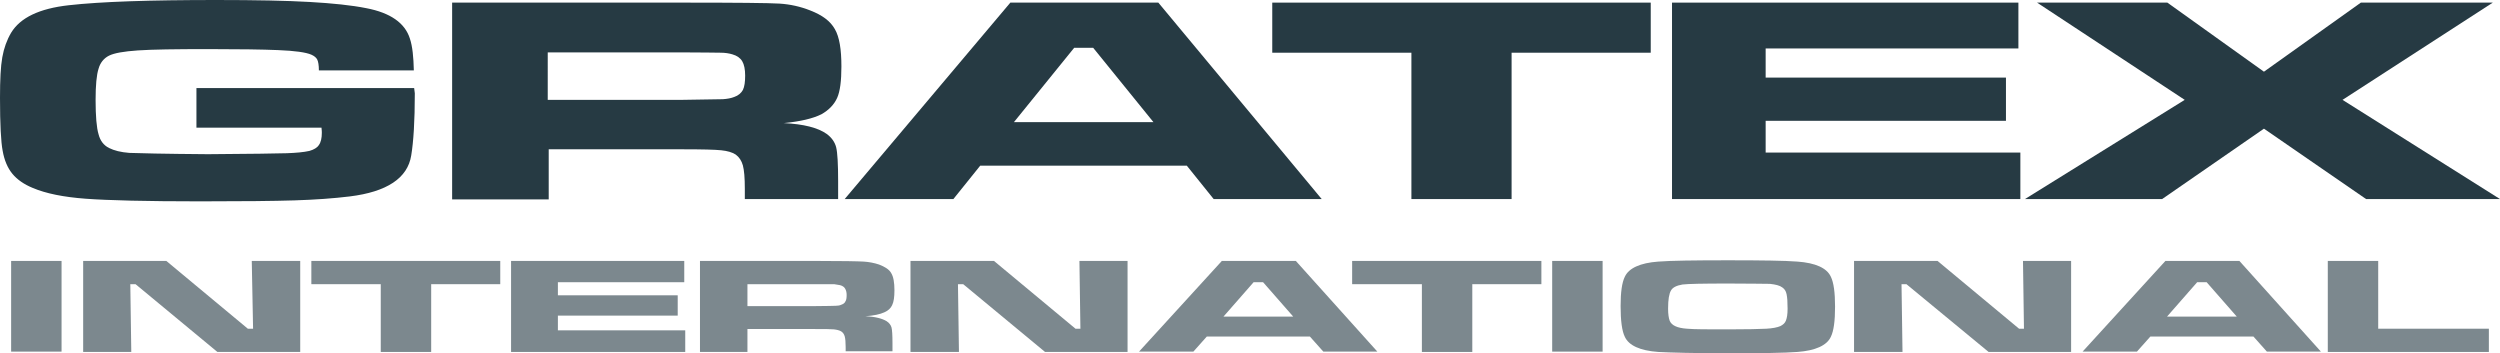 <?xml version="1.0" encoding="utf-8"?>
<!-- Generator: Adobe Illustrator 21.1.0, SVG Export Plug-In . SVG Version: 6.00 Build 0)  -->
<svg version="1.1" id="Layer_1" xmlns="http://www.w3.org/2000/svg" xmlns:xlink="http://www.w3.org/1999/xlink" x="0px" y="0px"
	 viewBox="0 0 763.6 107.9" style="enable-background:new 0 0 763.6 107.9;" xml:space="preserve">
<style type="text/css">
	.st0{fill:#263A43;}
	.st1{opacity:0.6;fill:#263A43;}
</style>
<g>
	<path class="st0" d="M60,26.9h66.5c0.1,0.9,0.2,1.4,0.2,1.6c0,8.5-0.4,14.8-1.1,19c-1.1,6.9-7.4,11.1-18.8,12.5
		c-4.9,0.6-10.5,1-16.8,1.2c-6.3,0.2-16,0.3-28.9,0.3c-16.4,0-28.1-0.3-34.9-0.8c-6.8-0.5-12.2-1.6-16.2-3.3
		c-2.7-1.1-4.8-2.6-6.2-4.3c-1.5-1.8-2.5-4.2-3-7.1C0.3,43.4,0,38,0,29.9c0-5.5,0.2-9.6,0.7-12.4c0.5-2.8,1.4-5.3,2.7-7.5
		C6.2,5.4,12,2.6,21,1.6C30.8,0.5,45.8,0,66.1,0c12,0,21.5,0.2,28.5,0.6c7,0.4,12.8,1,17.3,1.9c7.3,1.4,11.8,4.5,13.3,9.3
		c0.8,2.4,1.1,5.6,1.2,9.7H97.4c0-1.6-0.2-2.7-0.5-3.3c-0.3-0.6-0.9-1.1-1.8-1.5c-1.6-0.7-5-1.2-10.2-1.4C80.1,15.1,73,15,63.7,15
		c-10.1,0-17.2,0.1-21.6,0.4c-4.3,0.3-7.2,0.8-8.8,1.6c-1.6,0.8-2.7,2.2-3.2,4c-0.6,1.9-0.9,5-0.9,9.5c0,5,0.3,8.5,0.9,10.5
		c0.5,2,1.6,3.4,3.2,4.2c1.6,0.8,3.6,1.3,6.2,1.5c2.5,0.1,10.5,0.3,24,0.4c13.2-0.1,21.2-0.2,24.1-0.3c2.8-0.1,5.1-0.3,6.9-0.7
		c1.4-0.4,2.4-1,2.9-1.8c0.6-0.8,0.9-2.1,0.9-3.7c0-0.2,0-0.8-0.1-1.6H60V26.9z"/>
	<path class="st0" d="M138.1,60.8v-60h70.5c16.4,0,26.2,0.1,29.5,0.3c3.2,0.2,6.4,0.9,9.4,2.1c3.6,1.4,6.1,3.2,7.5,5.7
		c1.4,2.4,2,6.2,2,11.4c0,4.4-0.4,7.6-1.3,9.6c-0.9,2-2.5,3.7-4.8,5c-2.6,1.3-6.4,2.2-11.5,2.7c6.1,0.3,10.4,1.4,13.1,3.3
		c1.5,1.1,2.5,2.5,2.9,4.1c0.4,1.6,0.6,5.1,0.6,10.3v5.5h-28.5v-3.1c0-3.4-0.2-5.7-0.6-7.2c-0.4-1.4-1.1-2.5-2.2-3.3
		c-1.1-0.7-2.5-1.1-4.4-1.3c-1.9-0.2-5.8-0.3-11.8-0.3h-40.9v15.3H138.1z M167.4,30.5h40.9c7-0.1,11.2-0.2,12.5-0.2
		c1.4-0.1,2.5-0.3,3.5-0.7c1.2-0.4,2.1-1.2,2.6-2.1c0.5-1,0.7-2.5,0.7-4.4c0-1.9-0.3-3.4-0.9-4.4c-0.6-1-1.6-1.7-3-2.1
		c-1-0.3-2.2-0.5-3.6-0.5c-1.4,0-5.4-0.1-12-0.1h-40.8V30.5z"/>
	<path class="st0" d="M370.7,60.8l-8.2-10.2h-63.1l-8.2,10.2H258l50.6-60h45.2l49.9,60H370.7z M352.3,37.3l-18.4-22.7h-5.8
		l-18.4,22.7H352.3z"/>
	<polygon class="st0" points="388.6,0.8 504.2,0.8 504.2,16.1 461.7,16.1 461.7,60.8 431.1,60.8 431.1,16.1 388.6,16.1 	"/>
	<polygon class="st0" points="510.7,0.8 616.5,0.8 616.5,14.8 539.3,14.8 539.3,23.7 612.7,23.7 612.7,36.9 539.3,36.9 539.3,46.6 
		617.1,46.6 617.1,60.8 510.7,60.8 	"/>
	<polygon class="st0" points="622.2,0.8 662,0.8 691.5,21.9 721.1,0.8 761.4,0.8 715.5,30.5 763.6,60.8 722.7,60.8 691.5,39.3 
		660.4,60.8 618.5,60.8 667.3,30.5 	"/>
	<rect x="3.4" y="79.7" class="st1" width="15.4" height="27.7"/>
	<polygon class="st1" points="25.4,79.7 50.8,79.7 75.7,100.4 77.3,100.4 76.9,79.7 91.7,79.7 91.7,107.5 66.4,107.5 41.4,86.8 
		39.8,86.8 40.1,107.5 25.4,107.5 	"/>
	<polygon class="st1" points="95.1,79.7 152.8,79.7 152.8,86.8 131.7,86.8 131.7,107.5 116.3,107.5 116.3,86.8 95.1,86.8 	"/>
	<polygon class="st1" points="156.1,79.7 209,79.7 209,86.2 170.4,86.2 170.4,90.2 207,90.2 207,96.4 170.4,96.4 170.4,100.9 
		209.3,100.9 209.3,107.5 156.1,107.5 	"/>
	<path class="st1" d="M213.8,107.5V79.7h35.2c8.2,0,13.2,0.1,14.8,0.2c1.6,0.1,3.2,0.4,4.7,0.9c1.8,0.7,3.1,1.5,3.7,2.6
		c0.7,1.1,1,2.9,1,5.3c0,2-0.2,3.5-0.7,4.5c-0.4,0.9-1.2,1.7-2.4,2.2c-1.3,0.6-3.2,1-5.8,1.2c3,0.1,5.2,0.7,6.5,1.5
		c0.8,0.5,1.3,1.2,1.5,1.9c0.2,0.8,0.3,2.3,0.3,4.7v2.6h-14.3V106c0-1.5-0.1-2.6-0.3-3.3c-0.2-0.7-0.6-1.2-1.1-1.5
		c-0.5-0.3-1.3-0.5-2.2-0.6c-1-0.1-2.9-0.1-5.9-0.1h-20.5v7H213.8z M228.3,93.5h20.5c3.6,0,5.7-0.1,6.4-0.1c0.7,0,1.3-0.1,1.7-0.3
		c0.6-0.2,1.1-0.5,1.3-1c0.3-0.4,0.4-1.1,0.4-2c0-0.9-0.2-1.5-0.5-2c-0.3-0.5-0.8-0.8-1.5-1c-0.5-0.1-1.1-0.2-1.8-0.3
		c-0.7,0-2.8,0-6.1,0h-20.4V93.5z"/>
	<polygon class="st1" points="278.1,79.7 303.6,79.7 328.5,100.4 330,100.4 329.7,79.7 344.4,79.7 344.4,107.5 319.2,107.5 
		294.2,86.8 292.6,86.8 292.9,107.5 278.1,107.5 	"/>
	<path class="st1" d="M404.2,107.4l-4.1-4.6h-31.5l-4.1,4.6h-16.6l25.3-27.7h22.6l24.9,27.7H404.2z M395,96.7l-9.2-10.5h-2.9
		l-9.2,10.5H395z"/>
	<polygon class="st1" points="413,79.7 470.8,79.7 470.8,86.8 449.7,86.8 449.7,107.5 434.3,107.5 434.3,86.8 413,86.8 	"/>
	<rect x="474.1" y="79.7" class="st1" width="15.4" height="27.7"/>
	<path class="st1" d="M527.8,79.5c10.3,0,17.4,0.1,21.2,0.4c5.6,0.4,9,2,10.2,4.6c0.9,1.8,1.3,4.9,1.3,9.2c0,4.3-0.4,7.4-1.3,9.2
		c-1.2,2.6-4.7,4.2-10.2,4.6c-3.9,0.3-10.9,0.4-21.1,0.4c-10.4,0-17.5-0.2-21.4-0.4c-5.6-0.4-9-2-10.2-4.6c-0.9-1.8-1.3-5-1.3-9.4
		c0-4.2,0.4-7.2,1.3-9c1.2-2.6,4.7-4.2,10.2-4.6C510.4,79.6,517.5,79.5,527.8,79.5 M527.8,86.6c-7.7,0-12.3,0.1-13.9,0.3
		c-1.8,0.3-3,0.9-3.5,1.8c-0.6,1-0.9,2.8-0.9,5.6c0,1.7,0.2,2.9,0.5,3.7c0.6,1.4,2.3,2.2,5.3,2.4c2.1,0.2,6.3,0.2,12.6,0.2
		c5.8,0,9.7-0.1,11.6-0.2c1.9-0.1,3.4-0.4,4.3-0.8c0.8-0.4,1.4-0.9,1.7-1.7c0.3-0.8,0.5-1.9,0.5-3.6c0-2-0.1-3.5-0.3-4.4
		c-0.2-1-0.6-1.6-1.3-2.1c-0.8-0.6-2-0.9-3.8-1.1C538.8,86.7,534.5,86.6,527.8,86.6"/>
	<polygon class="st1" points="566.3,79.7 591.8,79.7 616.7,100.4 618.2,100.4 617.9,79.7 632.6,79.7 632.6,107.5 607.4,107.5 
		582.3,86.8 580.8,86.8 581.1,107.5 566.3,107.5 	"/>
	<path class="st1" d="M692.4,107.4l-4.1-4.6h-31.5l-4.1,4.6h-16.6l25.3-27.7h22.6l24.9,27.7H692.4z M683.2,96.7L674,86.2h-2.9
		l-9.2,10.5H683.2z"/>
	<polygon class="st1" points="711,79.7 726.4,79.7 726.4,100.4 760.2,100.4 760.2,107.5 711,107.5 	"/>
</g>
</svg>
